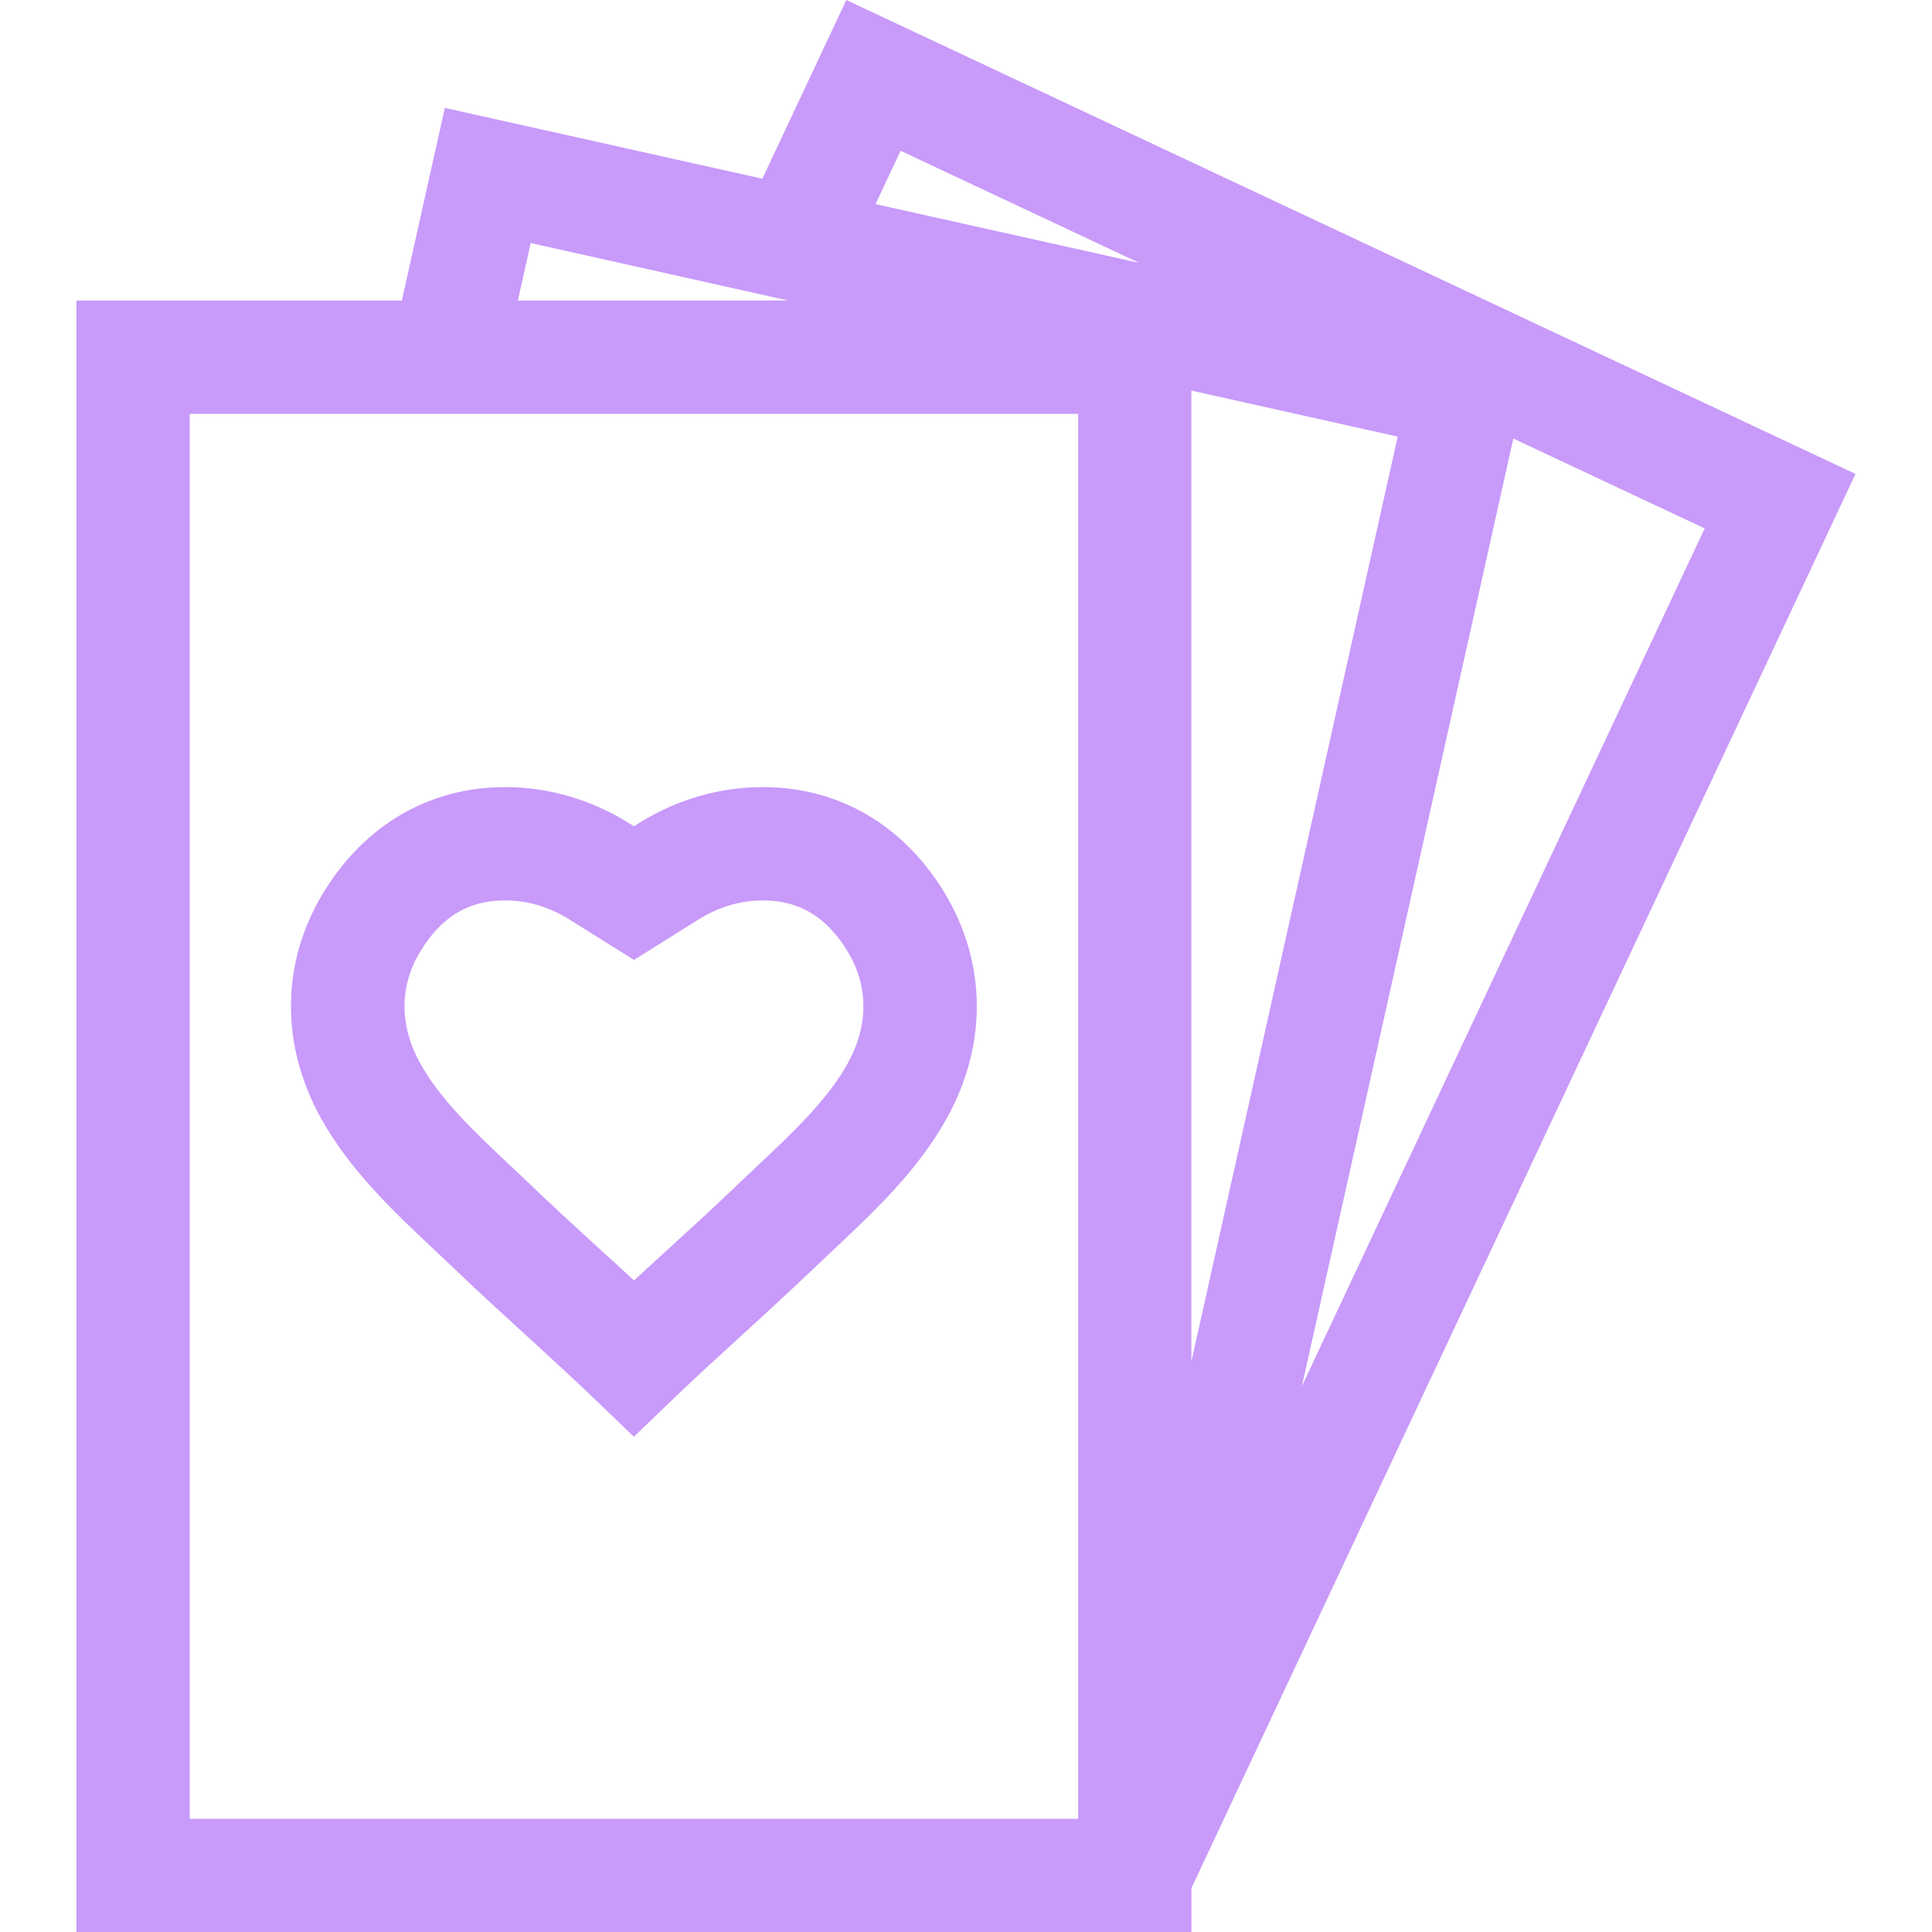 <svg width="20" height="20" xmlns="http://www.w3.org/2000/svg" fill="none">

 <g>
  <title>Layer 1</title>
  <path id="svg_1" fill="#c89afa" d="m9.774,9.235c-0.426,-0.695 -1.086,-1.081 -1.861,-1.087c-0.458,-0.003 -0.909,0.127 -1.305,0.377l-0.045,0.028l-0.044,-0.027c-0.392,-0.247 -0.837,-0.378 -1.289,-0.378c-0.006,0 -0.012,0 -0.018,0c-0.774,0.006 -1.435,0.392 -1.861,1.087c-0.439,0.717 -0.452,1.566 -0.036,2.327c0.298,0.544 0.755,0.975 1.159,1.355c0.068,0.064 0.135,0.127 0.201,0.19c0.252,0.242 0.506,0.474 0.751,0.698c0.24,0.219 0.488,0.446 0.73,0.678l0.406,0.39l0.406,-0.39c0.242,-0.232 0.49,-0.459 0.73,-0.678c0.245,-0.224 0.499,-0.456 0.751,-0.698c0.066,-0.063 0.133,-0.126 0.201,-0.19c0.404,-0.38 0.862,-0.811 1.159,-1.355c0.416,-0.761 0.403,-1.609 -0.036,-2.327zm-0.993,1.764c-0.208,0.381 -0.577,0.728 -0.934,1.064c-0.071,0.067 -0.141,0.133 -0.209,0.198c-0.242,0.232 -0.49,0.459 -0.73,0.678c-0.113,0.104 -0.229,0.209 -0.345,0.316c-0.116,-0.107 -0.231,-0.213 -0.345,-0.316c-0.24,-0.219 -0.488,-0.446 -0.73,-0.678c-0.068,-0.066 -0.138,-0.132 -0.209,-0.198c-0.357,-0.336 -0.726,-0.683 -0.934,-1.064c-0.212,-0.388 -0.21,-0.797 0.007,-1.152c0.218,-0.356 0.494,-0.524 0.869,-0.526c0.003,-0 0.006,-0 0.009,-0c0.23,0 0.459,0.068 0.665,0.198l0.668,0.418l0.669,-0.419c0.207,-0.131 0.44,-0.198 0.672,-0.197c0.375,0.003 0.651,0.17 0.869,0.526c0.217,0.354 0.22,0.764 0.007,1.152z"/>
  <path id="svg_2" fill="#c89afa" d="m8.761,0l-0.869,1.85l-3.287,-0.733l-0.445,1.994l-3.368,0l0,16.889l11.542,0l0,-0.455l6.874,-14.639l-10.447,-4.906zm-3.267,2.516l2.665,0.595l-2.798,0l0.133,-0.595zm5.667,16.312l-9.197,0l0,-14.544l9.197,0l0,14.544l-0,0zm-2.097,-16.716l0.259,-0.551l2.472,1.161l-2.731,-0.609zm3.269,11.983l0,-10.052l2.136,0.477l-2.136,9.575zm3.333,-9.555l1.981,0.93l-4.17,8.88l2.189,-9.81z"/>
 </g>
</svg>